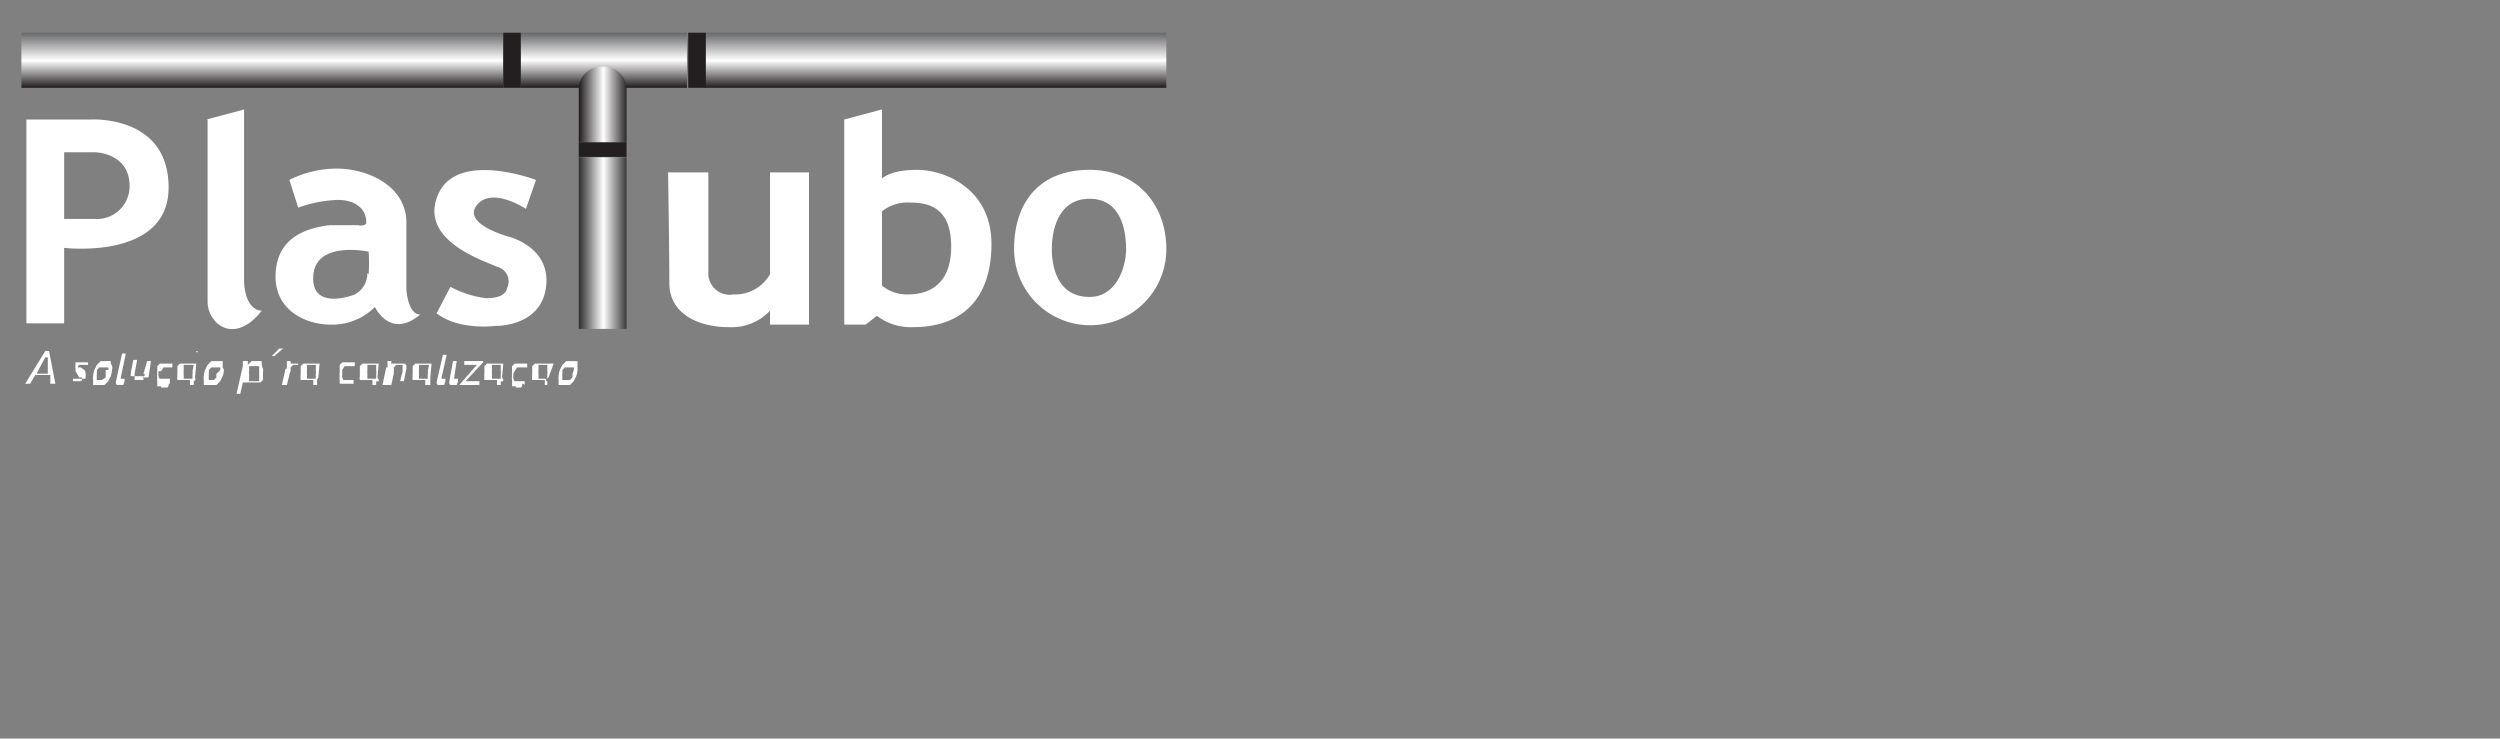 <svg id="Layer_1" data-name="Layer 1" xmlns="http://www.w3.org/2000/svg" xmlns:xlink="http://www.w3.org/1999/xlink" viewBox="0 0 198.7 58.7">
  <rect x="0" y="0" width="198.7" height="58.7" fill="#808080" stroke="none"/>
  <defs>
    <linearGradient id="linear-gradient" x1="20.89" y1="-705.06" x2="20.89" y2="-700.7" gradientTransform="matrix(1, 0, 0, -1, 0, -698.11)" gradientUnits="userSpaceOnUse">
      <stop offset="0" stop-color="#231f20"/>
      <stop offset="0.49" stop-color="#fff"/>
      <stop offset="1" stop-color="#656668"/>
    </linearGradient>
    <linearGradient id="linear-gradient-2" x1="74.34" y1="-705.06" x2="74.34" y2="-700.7" xlink:href="#linear-gradient"/>
    <linearGradient id="linear-gradient-3" x1="46.04" y1="-717.43" x2="49.88" y2="-717.43" gradientTransform="matrix(1, 0, 0, -1, 0, -698.11)" gradientUnits="userSpaceOnUse">
      <stop offset="0" stop-color="#323031"/>
      <stop offset="0.5" stop-color="#fff"/>
      <stop offset="1" stop-color="#323031"/>
    </linearGradient>
    <linearGradient id="linear-gradient-4" x1="47.99" y1="-705.06" x2="47.99" y2="-700.7" gradientTransform="matrix(1, 0, 0, -1, 0, -698.11)" gradientUnits="userSpaceOnUse">
      <stop offset="0" stop-color="#231f20"/>
      <stop offset="0.5" stop-color="#fff"/>
      <stop offset="1" stop-color="#656668"/>
    </linearGradient>
    <linearGradient id="linear-gradient-5" x1="46.04" y1="-706.42" x2="49.88" y2="-706.42" gradientTransform="matrix(1, 0, 0, -1, 0, -698.11)" gradientUnits="userSpaceOnUse">
      <stop offset="0" stop-color="#231f20"/>
      <stop offset="0.5" stop-color="#fff"/>
      <stop offset="1" stop-color="#231f20"/>
    </linearGradient>
  </defs>
  <title>logo_footer</title>
  <g>
    <g>
      <path d="M16.4,9.5l3-.8V22.4s0,2.2,1.4,2.3c-2.2,2.8-4.3,1-4.3-.7V9.5h0Z" style="fill: #fff"/>
      <path d="M7.2,9.5H2.1V25.7h3V19.7s8.3,1,8.3-4.8S7.2,9.5,7.2,9.5Zm0.4,7.9H5.1V12.1H7.5s2.8,0,2.8,2.7a2.6,2.6,0,0,1-2.8,2.6h0Z" style="fill: #fff"/>
      <path d="M32.3,23V17.7c0-3-3.2-4.3-5.5-4.3a8.4,8.4,0,0,0-3.8.9l0.7,2.2a10.6,10.6,0,0,1,2.9-.6c1.6-.1,2.6.7,2.5,1.9a0.7,0.7,0,0,1-.6.1H26.2c-2.6.3-4.3,1.5-4.3,4.1s2.3,3.8,4.4,3.8a4.8,4.8,0,0,0,3.5-1.4s1.2,2.6,3.6.6C32.4,25,32.3,23,32.3,23Zm-3.1-1.3a1.9,1.9,0,0,1-1,1.7c-0.2.1-3.5,1.3-3.3-1.5S29.3,20,29.3,20a13.2,13.2,0,0,1,0,1.8h0Z" style="fill: #fff"/>
      <path d="M34.7,24.9l1.1-2.1a8.3,8.3,0,0,0,2.8.9c1.1,0,1.6-.3,1.7-0.8a1.2,1.2,0,0,0-.8-1.7c-1.1-.5-6.2-2.1-4.7-5.7s7.8-1.2,7.8-1.2l-0.8,2.3s-2.7-1.8-3.9-.3,2.5,2.5,2.5,2.5,3.4,0.8,3,4-4,3.1-4,3.1S36.5,26.3,34.7,24.9Z" style="fill: #fff"/>
      <path d="M53.1,13.7h3.2v7.9a1.7,1.7,0,0,0,2,1.8,3.2,3.2,0,0,0,2.9-1.6V13.7h3.1V25.8H61.2V24.7A4.2,4.2,0,0,1,57.9,26c-2.3,0-4.7-1-4.7-3.5S53.1,13.7,53.1,13.7Z" style="fill: #fff"/>
      <path d="M72.9,13.5c-2.2,0-2.8.7-2.8,0.7V8.7l-3,.8V25.8h1.7l0.9-.7a4.4,4.4,0,0,0,2.9.9c3.8,0,6.2-2.2,6.2-6.6S75.1,13.5,72.9,13.5Zm-0.7,9.9a3.1,3.1,0,0,1-2.1-.7V16.8a3.2,3.2,0,0,1,2.2-.7c1.4,0,3.3.3,3.3,3.5s-2,3.8-3.4,3.8h0Z" style="fill: #fff"/>
      <path d="M86.6,13.5c-4.1,0-6,2.7-6,6.3a6,6,0,1,0,12.1,0C92.7,16.3,90.4,13.5,86.6,13.5Zm0,10.1c-2.5,0-3-2.3-3-3.8s0.5-4,3-4,2.9,2.5,2.9,4-0.8,3.8-2.9,3.8h0Z" style="fill: #fff"/>
    </g>
    <rect x="1.7" y="2.6" width="38.3" height="4.38" style="fill: url(#linear-gradient)"/>
    <rect x="56" y="2.6" width="36.7" height="4.38" style="fill: url(#linear-gradient-2)"/>
    <rect x="46" y="12.5" width="3.8" height="13.64" style="fill: url(#linear-gradient-3)"/>
    <rect x="40" y="2.6" width="1.4" height="4.38" style="fill: #231f20"/>
    <rect x="54.7" y="2.6" width="1.4" height="4.38" style="fill: #231f20"/>
    <rect x="46" y="11.3" width="3.8" height="1.17" style="fill: #231f20"/>
    <rect x="41.4" y="2.6" width="13.2" height="4.38" style="fill: url(#linear-gradient-4)"/>
    <path d="M47.9,5.3H48a1.8,1.8,0,0,1,1.8,1.8h0v4.2H46V7.1a1.8,1.8,0,0,1,1.8-1.8h0Z" style="fill: url(#linear-gradient-5)"/>
    <g>
      <path d="M4,30.6V29.8H2.8l-0.4.7H2l1.6-2.6H3.9l0.5,2.6H4ZM3.7,28.4H3.6L2.9,29.7H3.8V28.4Z" style="fill: #fff"/>
      <path d="M7,29H6.3a0.2,0.2,0,0,0-.1.2H6.4l0.3,0.2a0.4,0.4,0,0,1,.1.3,0.3,0.3,0,0,1,0,.2v0.2h-1V30.3H6.4A0.2,0.2,0,0,0,6.5,30H6.3L6,29.5V29.2A0.5,0.5,0,0,1,6,29V28.8H7V29H7Z" style="fill: #fff"/>
      <path d="M8.9,29.4a1.9,1.9,0,0,1-.1.5l-0.2.4-0.3.3H7.4V30.2a0.8,0.8,0,0,1,0-.3,1.7,1.7,0,0,1,.1-0.5l0.2-.4,0.3-.3H8.8v0.2A0.5,0.5,0,0,1,8.9,29.4Zm-0.3,0a0.3,0.3,0,0,0,0-.2H7.9l-0.2.2v0.3a1.1,1.1,0,0,0,0,.3,0.3,0.3,0,0,0,0,.2H8.1L8.4,30V29.4Z" style="fill: #fff"/>
      <path d="M9.8,30.6H9.3a0.3,0.3,0,0,1-.1-0.2h0l0.5-2.3h0.3L9.6,30h0s0,0,0,.1H9.9v0.2h0Z" style="fill: #fff"/>
      <path d="M11.8,30H11.3s0.4-.2.1-0.3h0v0.2H10.4a0.3,0.3,0,0,1,0-.2h0a0.1,0.1,0,0,0,0-.1l0.2-1h0.3l-0.2,1.1V30h0v0.2h0.7V29.7l0.3-1h0.3Z" style="fill: #fff"/>
      <path d="M13.5,30.5H13.4a0.3,0.3,0,0,1-.1.3H12.8V30.7H12.5V30.3a0.6,0.6,0,0,1,0-.3,0.9,0.9,0,0,1,0-.3V29.1l0.2-.2h1v0.3H13l-0.2.3H12.6v0.2a0.5,0.5,0,0,0,.1.4h0.8v0.3h0Z" style="fill: #fff"/>
      <path d="M15.5,30c0,0.1.1,0.2-.1,0.3v0.3H15.1V30.2h-1V30.2a0.8,0.8,0,0,1,0-.3,0.5,0.5,0,0,1,0-.2V29.1l0.2-.2h1.3Zm-0.1-1H14.6v0.5a0.5,0.5,0,0,0,0,.2v0.4h0.7V29.7a0.3,0.3,0,0,0,0-.2Zm0.3-1H15.6V27.9h0.1Z" style="fill: #fff"/>
      <path d="M17.8,29.4a1.9,1.9,0,0,1-.1.5l-0.2.4-0.3.3H16.2V30.2a0.8,0.8,0,0,1,0-.3,1.7,1.7,0,0,1,.1-0.5l0.2-.4,0.3-.3h0.9v0.5Zm-0.3,0a0.3,0.3,0,0,0,0-.2H16.8l-0.2.2v0.3a1.1,1.1,0,0,0,0,.3,0.3,0.3,0,0,0,0,.2H17l0.2-.2V29.7A1.2,1.2,0,0,0,17.5,29.4Z" style="fill: #fff"/>
      <path d="M20.9,29.3a0.7,0.7,0,0,1,0,.3v0.6l-0.2.2H19.3l-0.2.9H18.8l0.5-2.2h0V28.7h0.4V29h0l0.3-.3h0.8v0.2A0.9,0.9,0,0,0,20.9,29.3Zm-0.3,0V29.1H19.8v0.4a0.3,0.3,0,0,0,0,.2v0.6h0.8V29.3h0.1Z" style="fill: #fff"/>
      <path d="M21.8,28.3H21.6l0.6-.6h0.3Z" style="fill: #fff"/>
      <path d="M23.7,29H23.3l-0.2.2v0.3a0.7,0.7,0,0,0-.1.3l-0.2.8H22.4l0.3-1.3h0.1V28.7h0.3v0.4h0V28.9h0.6V29Z" style="fill: #fff"/>
      <path d="M25.3,30a0.5,0.5,0,0,0-.1.3v0.3H24.9V30.2h-1V30.2a0.8,0.8,0,0,1,0-.3,0.5,0.5,0,0,1,0-.2V29.1l0.2-.2h1.3Zm-0.1-1H24.4v0.5a0.5,0.5,0,0,0,0,.2v0.4h0.7V29.7a0.3,0.3,0,0,0,0-.2V28.9Z" style="fill: #fff"/>
      <path d="M28.3,29.1H27.4l-0.2.3v0.4a0.5,0.5,0,0,0,.1.4h0.8v0.3H27V30.2a0.8,0.8,0,0,1,0-.3,0.9,0.9,0,0,1,0-.3V29l0.2-.2h1v0.3Z" style="fill: #fff"/>
      <path d="M30,30s0.3,0.4-.1.3v0.3H29.6V30.2h-1V30.2a0.8,0.8,0,0,1,0-.3V29.1l0.2-.2h1.3Zm-0.1-1H29.2v0.5a0.5,0.5,0,0,0,0,.2v0.4h0.7V29.7a0.3,0.3,0,0,0,0-.2Z" style="fill: #fff"/>
      <path d="M32.3,29.1v0.2h0l-0.2,1H31.8L32,29.5V29.3h0V29H31.5l-0.2.2v0.5l-0.2.9H30.4l0.3-1.4h0.1V28.7h0.3s0,0.1,0,.1h0V28.9h1A0.2,0.2,0,0,1,32.3,29.1Z" style="fill: #fff"/>
      <path d="M34.2,30v0.6H33.8V30.2h-1V30.2a0.8,0.8,0,0,1,0-.3,0.5,0.5,0,0,1,0-.2V29.1l0.2-.2h1.3Zm-0.1-1H33.3v0.5a0.5,0.5,0,0,0,0,.2v0.4h0.7V29.7a0.3,0.3,0,0,0,0-.2Z" style="fill: #fff"/>
      <path d="M35.3,30.6H34.8a0.3,0.3,0,0,1-.1-0.2h0l0.5-2.2h0.3L35.1,30h0s0,0,0,.1h0.3v0.2h0Z" style="fill: #fff"/>
      <path d="M36.3,30.6H35.8a0.3,0.3,0,0,1-.1-0.2h0L36,28.7h0.3L36.1,30h0s0,0,0,.1h0.3v0.2h0ZM36.6,28h0A0.1,0.1,0,0,1,36.6,28Z" style="fill: #fff"/>
      <path d="M38.4,28.8L37,30.3h1.1v0.3H36.5L37.9,29h-1V28.7h1.5Z" style="fill: #fff"/>
      <path d="M39.9,30s0.3,0.4-.1.3v0.3H39.5V30.2h-1V30.2a0.8,0.8,0,0,1,0-.3,0.5,0.5,0,0,1,0-.2V29.1l0.2-.2h1.3Zm-0.1-1H39.1v0.5a0.5,0.5,0,0,0,0,.2v0.4h0.7V29.7a0.3,0.3,0,0,0,0-.2Z" style="fill: #fff"/>
      <path d="M41.6,30.5H41.5a0.3,0.3,0,0,1-.1.3H41V30.7H40.7V30.2a0.6,0.6,0,0,1,0-.3,0.9,0.9,0,0,1,0-.3V29.1l0.2-.2h1v0.3H41.1l-0.2.3a1.1,1.1,0,0,0-.1.2v0.2a0.5,0.5,0,0,0,.1.4h0.8v0.3h0Z" style="fill: #fff"/>
      <path d="M43.6,30s-0.4.2-.1,0.3v0.3H43.3V30.2h-1V30.2a0.8,0.8,0,0,1,0-.3,0.5,0.5,0,0,1,0-.2V29.1l0.2-.2H44Zm-0.1-1H42.8v0.5a0.5,0.5,0,0,0,0,.2v0.4h0.7V29.7a0.3,0.3,0,0,0,0-.2Zm0.3-1h0V27.9h0Z" style="fill: #fff"/>
      <path d="M45.9,29.4a1.9,1.9,0,0,1-.1.5l-0.2.4-0.3.3H44.4V30.2a0.8,0.8,0,0,1,0-.3,1.7,1.7,0,0,1,.1-0.5l0.2-.4,0.3-.3h0.9v0.5Zm-0.3,0a0.3,0.3,0,0,0,0-.2H44.9l-0.2.2v0.3a1.1,1.1,0,0,0,0,.3,0.3,0.3,0,0,0,0,.2h0.6l0.2-.2V29.7a1.2,1.2,0,0,0,.1-0.3h0Z" style="fill: #fff"/>
    </g>
  </g>
</svg>
